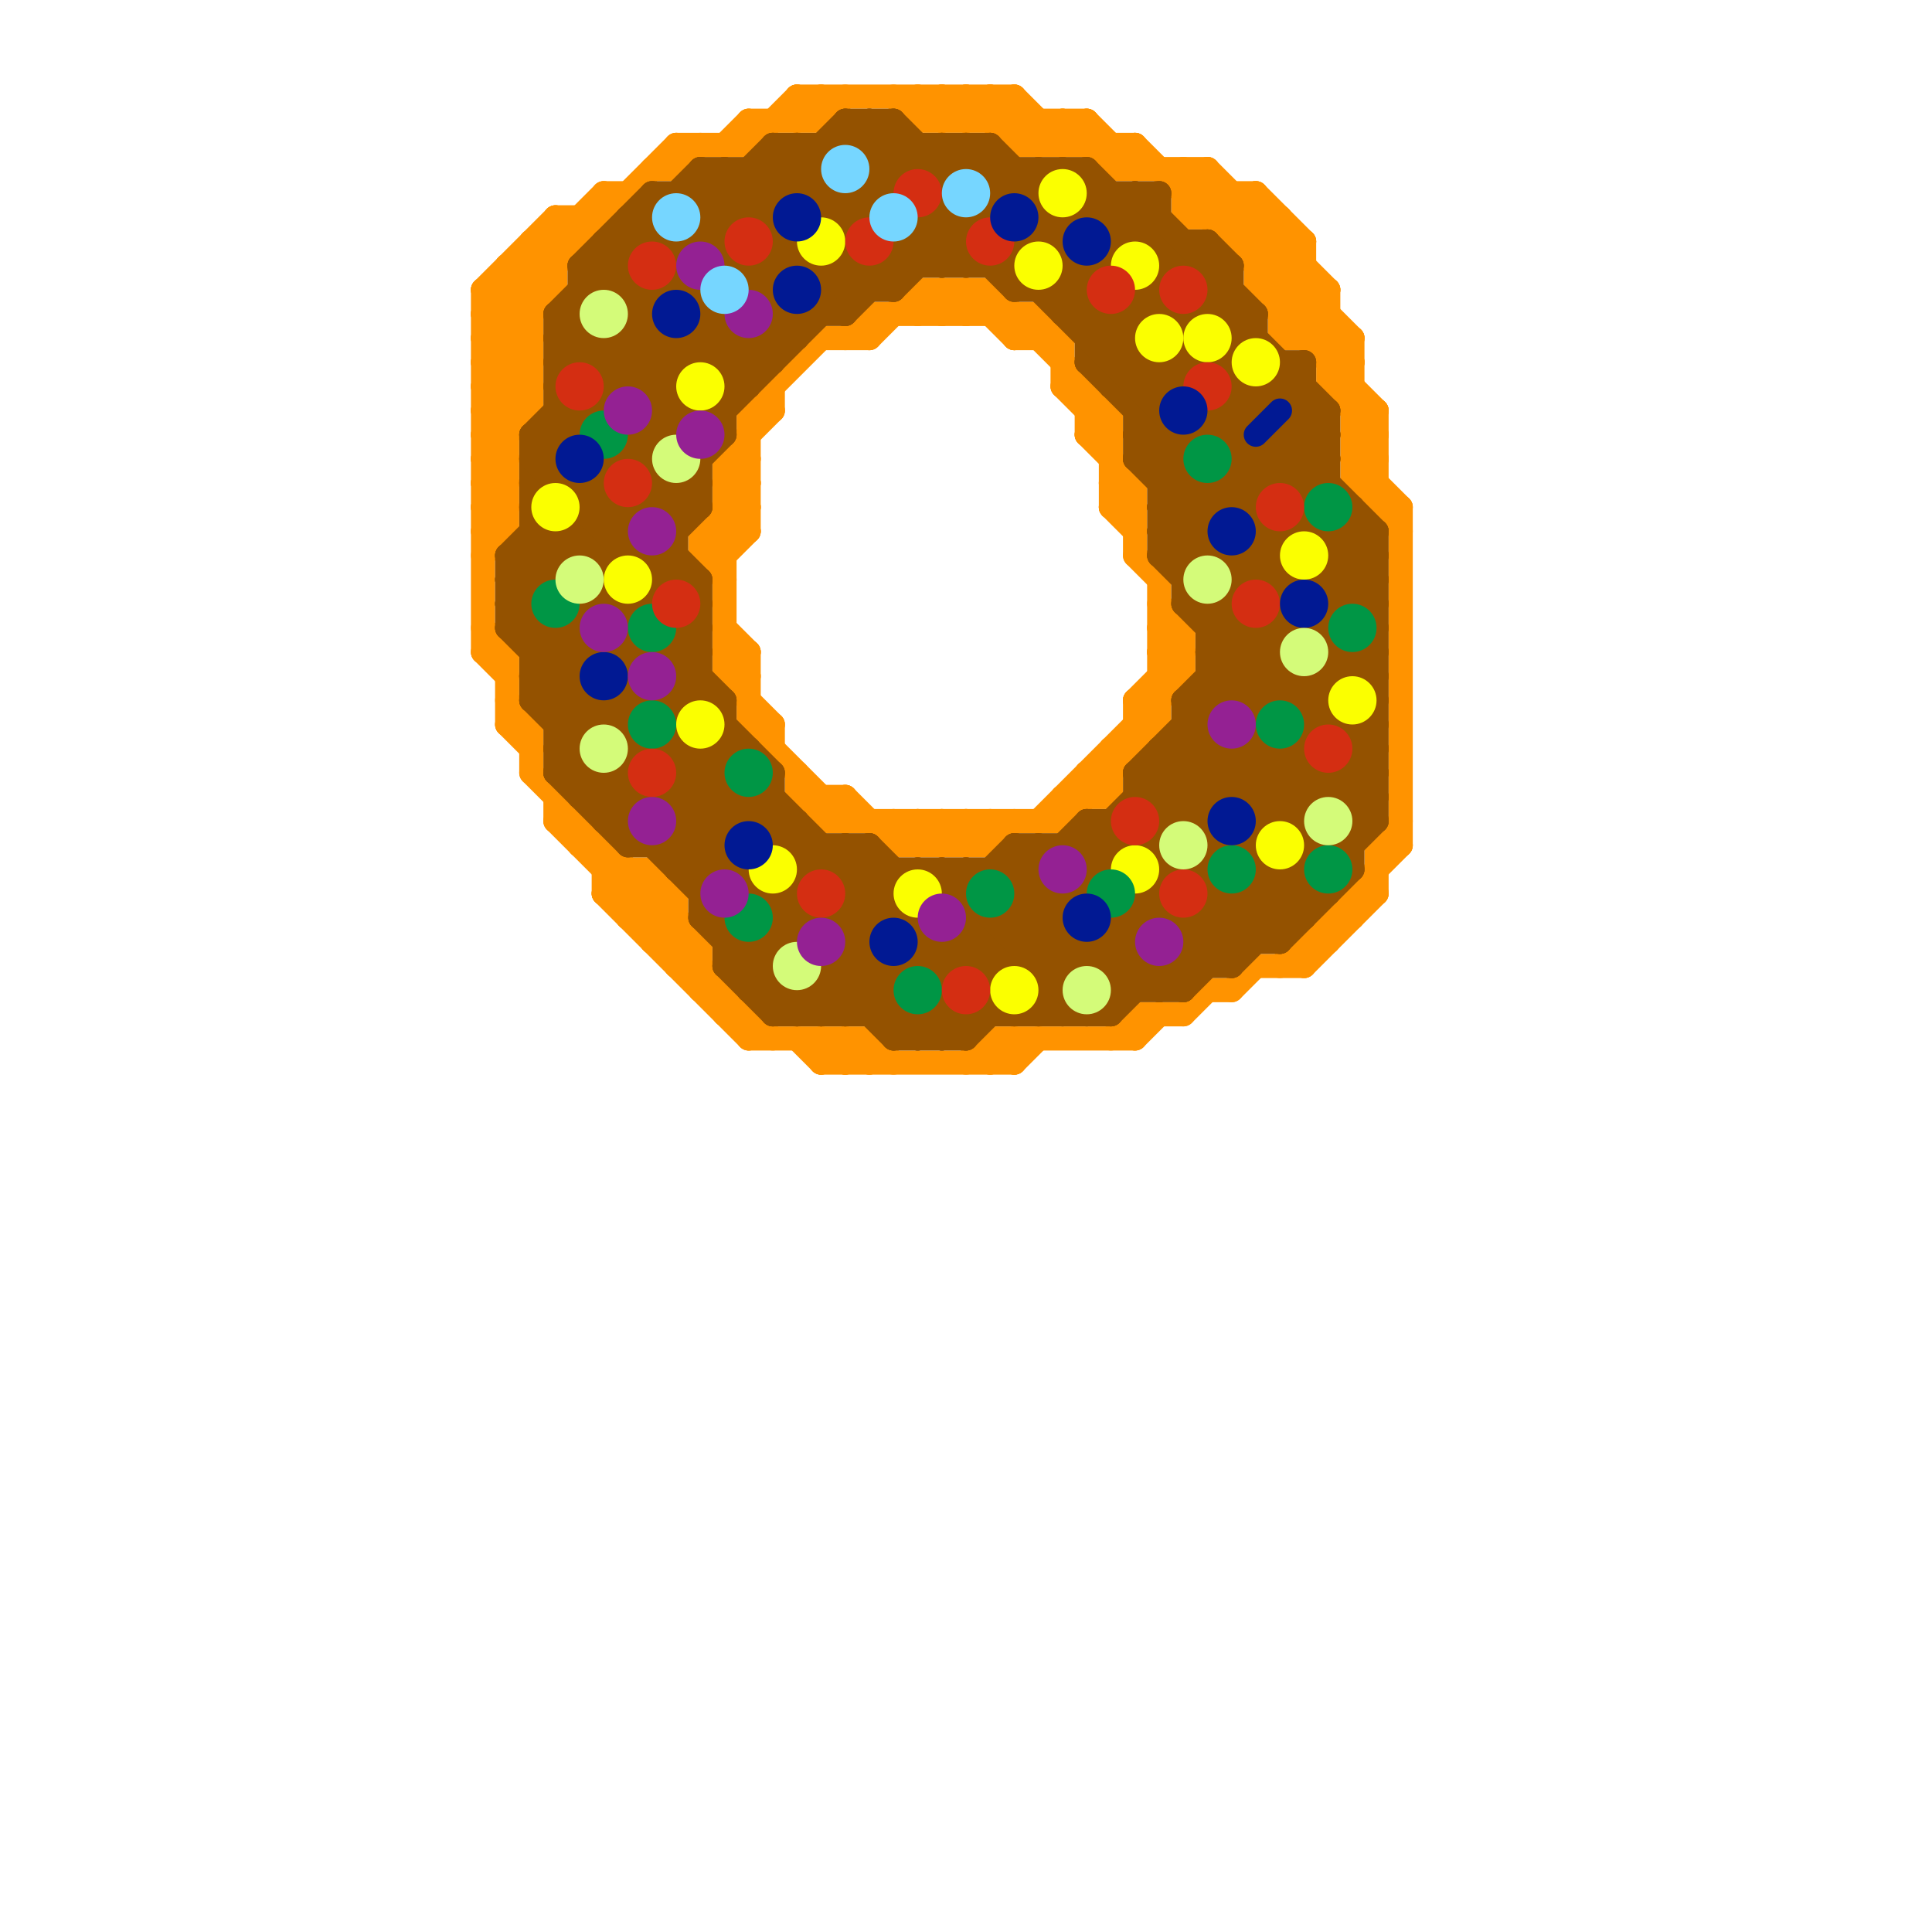 
<svg version="1.1" xmlns="http://www.w3.org/2000/svg" viewBox="0 0 80 80">
<style>line { stroke-width: 1; fill: none; stroke-linecap: round; stroke-linejoin: round; } .c0 { stroke: #ff9300 } .c1 { stroke: #945200 } .c2 { stroke: #fbff00 } .c3 { stroke: #009645 } .c4 { stroke: #d42e12 } .c5 { stroke: #011993 } .c6 { stroke: #d4fb79 } .c7 { stroke: #942193 } .c8 { stroke: #76d6ff }</style><line class="c0" x1="52" y1="10" x2="53" y2="9"/><line class="c0" x1="46" y1="31" x2="47" y2="31"/><line class="c0" x1="37" y1="35" x2="41" y2="35"/><line class="c0" x1="44" y1="14" x2="44" y2="16"/><line class="c0" x1="38" y1="35" x2="39" y2="34"/><line class="c0" x1="28" y1="40" x2="29" y2="39"/><line class="c0" x1="20" y1="12" x2="23" y2="12"/><line class="c0" x1="42" y1="6" x2="47" y2="6"/><line class="c0" x1="45" y1="32" x2="46" y2="32"/><line class="c0" x1="49" y1="9" x2="53" y2="9"/><line class="c0" x1="43" y1="13" x2="44" y2="14"/><line class="c0" x1="47" y1="30" x2="48" y2="30"/><line class="c0" x1="50" y1="41" x2="51" y2="41"/><line class="c0" x1="30" y1="28" x2="32" y2="30"/><line class="c0" x1="40" y1="4" x2="42" y2="6"/><line class="c0" x1="41" y1="43" x2="47" y2="43"/><line class="c0" x1="57" y1="17" x2="57" y2="21"/><line class="c0" x1="33" y1="43" x2="34" y2="44"/><line class="c0" x1="53" y1="9" x2="53" y2="14"/><line class="c0" x1="44" y1="33" x2="44" y2="34"/><line class="c0" x1="56" y1="19" x2="57" y2="18"/><line class="c0" x1="35" y1="43" x2="36" y2="44"/><line class="c0" x1="30" y1="27" x2="31" y2="27"/><line class="c0" x1="21" y1="29" x2="22" y2="30"/><line class="c0" x1="53" y1="12" x2="54" y2="11"/><line class="c0" x1="47" y1="6" x2="47" y2="7"/><line class="c0" x1="46" y1="6" x2="46" y2="7"/><line class="c0" x1="45" y1="16" x2="45" y2="18"/><line class="c0" x1="54" y1="39" x2="54" y2="40"/><line class="c0" x1="22" y1="32" x2="29" y2="39"/><line class="c0" x1="41" y1="35" x2="42" y2="34"/><line class="c0" x1="31" y1="43" x2="36" y2="43"/><line class="c0" x1="52" y1="11" x2="53" y2="10"/><line class="c0" x1="33" y1="4" x2="42" y2="4"/><line class="c0" x1="43" y1="34" x2="49" y2="28"/><line class="c0" x1="53" y1="13" x2="54" y2="12"/><line class="c0" x1="45" y1="18" x2="47" y2="20"/><line class="c0" x1="20" y1="15" x2="23" y2="12"/><line class="c0" x1="33" y1="4" x2="34" y2="5"/><line class="c0" x1="20" y1="14" x2="28" y2="6"/><line class="c0" x1="25" y1="37" x2="26" y2="36"/><line class="c0" x1="31" y1="5" x2="31" y2="6"/><line class="c0" x1="34" y1="43" x2="35" y2="44"/><line class="c0" x1="47" y1="43" x2="48" y2="42"/><line class="c0" x1="28" y1="37" x2="28" y2="40"/><line class="c0" x1="30" y1="41" x2="30" y2="42"/><line class="c0" x1="38" y1="5" x2="39" y2="4"/><line class="c0" x1="56" y1="37" x2="57" y2="37"/><line class="c0" x1="36" y1="43" x2="37" y2="44"/><line class="c0" x1="31" y1="6" x2="33" y2="4"/><line class="c0" x1="30" y1="21" x2="31" y2="22"/><line class="c0" x1="40" y1="5" x2="41" y2="4"/><line class="c0" x1="46" y1="21" x2="47" y2="22"/><line class="c0" x1="46" y1="31" x2="46" y2="33"/><line class="c0" x1="57" y1="35" x2="58" y2="35"/><line class="c0" x1="21" y1="11" x2="21" y2="22"/><line class="c0" x1="52" y1="40" x2="54" y2="40"/><line class="c0" x1="56" y1="18" x2="57" y2="17"/><line class="c0" x1="56" y1="20" x2="57" y2="19"/><line class="c0" x1="41" y1="5" x2="42" y2="4"/><line class="c0" x1="30" y1="28" x2="31" y2="28"/><line class="c0" x1="21" y1="27" x2="21" y2="30"/><line class="c0" x1="52" y1="8" x2="54" y2="10"/><line class="c0" x1="39" y1="34" x2="40" y2="35"/><line class="c0" x1="29" y1="22" x2="29" y2="23"/><line class="c0" x1="22" y1="10" x2="23" y2="11"/><line class="c0" x1="46" y1="20" x2="47" y2="21"/><line class="c0" x1="42" y1="43" x2="42" y2="44"/><line class="c0" x1="52" y1="8" x2="52" y2="12"/><line class="c0" x1="49" y1="8" x2="50" y2="7"/><line class="c0" x1="40" y1="12" x2="42" y2="14"/><line class="c0" x1="46" y1="43" x2="47" y2="42"/><line class="c0" x1="20" y1="15" x2="22" y2="15"/><line class="c0" x1="20" y1="17" x2="22" y2="17"/><line class="c0" x1="20" y1="27" x2="21" y2="28"/><line class="c0" x1="42" y1="14" x2="44" y2="14"/><line class="c0" x1="46" y1="21" x2="47" y2="21"/><line class="c0" x1="38" y1="13" x2="39" y2="12"/><line class="c0" x1="57" y1="35" x2="58" y2="34"/><line class="c0" x1="30" y1="28" x2="31" y2="27"/><line class="c0" x1="30" y1="20" x2="31" y2="19"/><line class="c0" x1="47" y1="42" x2="49" y2="42"/><line class="c0" x1="20" y1="14" x2="22" y2="14"/><line class="c0" x1="20" y1="16" x2="22" y2="16"/><line class="c0" x1="39" y1="4" x2="40" y2="5"/><line class="c0" x1="20" y1="23" x2="21" y2="22"/><line class="c0" x1="34" y1="5" x2="35" y2="4"/><line class="c0" x1="31" y1="42" x2="31" y2="43"/><line class="c0" x1="30" y1="42" x2="31" y2="42"/><line class="c0" x1="33" y1="33" x2="34" y2="34"/><line class="c0" x1="55" y1="38" x2="56" y2="38"/><line class="c0" x1="29" y1="22" x2="31" y2="22"/><line class="c0" x1="57" y1="35" x2="57" y2="37"/><line class="c0" x1="46" y1="20" x2="47" y2="20"/><line class="c0" x1="40" y1="44" x2="41" y2="43"/><line class="c0" x1="20" y1="13" x2="22" y2="15"/><line class="c0" x1="35" y1="33" x2="37" y2="35"/><line class="c0" x1="43" y1="6" x2="44" y2="5"/><line class="c0" x1="37" y1="35" x2="38" y2="34"/><line class="c0" x1="47" y1="29" x2="48" y2="29"/><line class="c0" x1="41" y1="44" x2="42" y2="43"/><line class="c0" x1="36" y1="14" x2="38" y2="12"/><line class="c0" x1="35" y1="44" x2="36" y2="43"/><line class="c0" x1="24" y1="34" x2="24" y2="35"/><line class="c0" x1="49" y1="9" x2="50" y2="8"/><line class="c0" x1="31" y1="5" x2="34" y2="5"/><line class="c0" x1="39" y1="5" x2="40" y2="4"/><line class="c0" x1="52" y1="12" x2="57" y2="17"/><line class="c0" x1="48" y1="24" x2="48" y2="30"/><line class="c0" x1="31" y1="17" x2="32" y2="17"/><line class="c0" x1="21" y1="11" x2="23" y2="11"/><line class="c0" x1="20" y1="20" x2="21" y2="21"/><line class="c0" x1="53" y1="40" x2="58" y2="35"/><line class="c0" x1="34" y1="34" x2="35" y2="33"/><line class="c0" x1="27" y1="7" x2="28" y2="7"/><line class="c0" x1="38" y1="4" x2="38" y2="5"/><line class="c0" x1="52" y1="11" x2="54" y2="11"/><line class="c0" x1="37" y1="34" x2="37" y2="35"/><line class="c0" x1="22" y1="11" x2="23" y2="12"/><line class="c0" x1="20" y1="19" x2="22" y2="17"/><line class="c0" x1="47" y1="42" x2="47" y2="43"/><line class="c0" x1="50" y1="9" x2="51" y2="8"/><line class="c0" x1="48" y1="26" x2="49" y2="27"/><line class="c0" x1="35" y1="14" x2="36" y2="13"/><line class="c0" x1="55" y1="15" x2="56" y2="15"/><line class="c0" x1="20" y1="18" x2="22" y2="16"/><line class="c0" x1="40" y1="35" x2="41" y2="34"/><line class="c0" x1="54" y1="10" x2="54" y2="14"/><line class="c0" x1="31" y1="30" x2="35" y2="34"/><line class="c0" x1="22" y1="10" x2="22" y2="17"/><line class="c0" x1="49" y1="26" x2="49" y2="28"/><line class="c0" x1="29" y1="39" x2="29" y2="41"/><line class="c0" x1="27" y1="36" x2="28" y2="37"/><line class="c0" x1="47" y1="29" x2="47" y2="31"/><line class="c0" x1="44" y1="16" x2="46" y2="18"/><line class="c0" x1="20" y1="20" x2="21" y2="20"/><line class="c0" x1="20" y1="22" x2="21" y2="22"/><line class="c0" x1="43" y1="5" x2="43" y2="6"/><line class="c0" x1="49" y1="7" x2="49" y2="9"/><line class="c0" x1="39" y1="12" x2="40" y2="13"/><line class="c0" x1="41" y1="43" x2="41" y2="44"/><line class="c0" x1="40" y1="4" x2="40" y2="5"/><line class="c0" x1="24" y1="35" x2="25" y2="35"/><line class="c0" x1="25" y1="35" x2="25" y2="37"/><line class="c0" x1="53" y1="13" x2="55" y2="13"/><line class="c0" x1="38" y1="34" x2="38" y2="35"/><line class="c0" x1="20" y1="19" x2="21" y2="20"/><line class="c0" x1="20" y1="21" x2="21" y2="22"/><line class="c0" x1="41" y1="4" x2="41" y2="5"/><line class="c0" x1="58" y1="21" x2="58" y2="35"/><line class="c0" x1="40" y1="34" x2="40" y2="35"/><line class="c0" x1="48" y1="26" x2="49" y2="26"/><line class="c0" x1="48" y1="28" x2="49" y2="28"/><line class="c0" x1="26" y1="38" x2="27" y2="37"/><line class="c0" x1="45" y1="17" x2="46" y2="17"/><line class="c0" x1="26" y1="38" x2="28" y2="38"/><line class="c0" x1="40" y1="13" x2="41" y2="12"/><line class="c0" x1="25" y1="37" x2="31" y2="43"/><line class="c0" x1="48" y1="27" x2="49" y2="28"/><line class="c0" x1="44" y1="16" x2="45" y2="16"/><line class="c0" x1="33" y1="32" x2="33" y2="33"/><line class="c0" x1="44" y1="34" x2="48" y2="30"/><line class="c0" x1="53" y1="14" x2="55" y2="12"/><line class="c0" x1="51" y1="41" x2="52" y2="40"/><line class="c0" x1="30" y1="19" x2="31" y2="20"/><line class="c0" x1="49" y1="8" x2="52" y2="8"/><line class="c0" x1="20" y1="20" x2="21" y2="19"/><line class="c0" x1="20" y1="22" x2="21" y2="21"/><line class="c0" x1="54" y1="14" x2="55" y2="13"/><line class="c0" x1="33" y1="5" x2="34" y2="4"/><line class="c0" x1="22" y1="30" x2="22" y2="32"/><line class="c0" x1="20" y1="12" x2="22" y2="14"/><line class="c0" x1="50" y1="7" x2="50" y2="9"/><line class="c0" x1="38" y1="12" x2="38" y2="13"/><line class="c0" x1="55" y1="16" x2="57" y2="18"/><line class="c0" x1="29" y1="22" x2="30" y2="23"/><line class="c0" x1="20" y1="19" x2="21" y2="19"/><line class="c0" x1="20" y1="21" x2="21" y2="21"/><line class="c0" x1="32" y1="30" x2="32" y2="31"/><line class="c0" x1="40" y1="12" x2="40" y2="13"/><line class="c0" x1="28" y1="7" x2="29" y2="6"/><line class="c0" x1="41" y1="34" x2="41" y2="35"/><line class="c0" x1="30" y1="21" x2="31" y2="21"/><line class="c0" x1="20" y1="18" x2="21" y2="19"/><line class="c0" x1="44" y1="5" x2="46" y2="7"/><line class="c0" x1="39" y1="35" x2="40" y2="34"/><line class="c0" x1="23" y1="9" x2="25" y2="9"/><line class="c0" x1="25" y1="8" x2="25" y2="9"/><line class="c0" x1="48" y1="27" x2="49" y2="27"/><line class="c0" x1="45" y1="5" x2="47" y2="7"/><line class="c0" x1="20" y1="12" x2="23" y2="9"/><line class="c0" x1="25" y1="36" x2="27" y2="36"/><line class="c0" x1="26" y1="36" x2="26" y2="38"/><line class="c0" x1="45" y1="18" x2="46" y2="18"/><line class="c0" x1="54" y1="39" x2="55" y2="39"/><line class="c0" x1="27" y1="36" x2="27" y2="39"/><line class="c0" x1="42" y1="4" x2="44" y2="6"/><line class="c0" x1="45" y1="32" x2="45" y2="33"/><line class="c0" x1="23" y1="34" x2="32" y2="43"/><line class="c0" x1="56" y1="14" x2="56" y2="20"/><line class="c0" x1="28" y1="6" x2="28" y2="7"/><line class="c0" x1="46" y1="17" x2="46" y2="21"/><line class="c0" x1="39" y1="4" x2="39" y2="5"/><line class="c0" x1="52" y1="12" x2="55" y2="12"/><line class="c0" x1="35" y1="33" x2="35" y2="34"/><line class="c0" x1="20" y1="21" x2="21" y2="20"/><line class="c0" x1="34" y1="33" x2="34" y2="34"/><line class="c0" x1="30" y1="19" x2="30" y2="28"/><line class="c0" x1="34" y1="34" x2="44" y2="34"/><line class="c0" x1="23" y1="34" x2="24" y2="34"/><line class="c0" x1="20" y1="27" x2="21" y2="27"/><line class="c0" x1="27" y1="38" x2="28" y2="37"/><line class="c0" x1="39" y1="13" x2="40" y2="12"/><line class="c0" x1="29" y1="23" x2="30" y2="24"/><line class="c0" x1="20" y1="18" x2="21" y2="18"/><line class="c0" x1="30" y1="23" x2="31" y2="22"/><line class="c0" x1="46" y1="21" x2="47" y2="20"/><line class="c0" x1="55" y1="12" x2="55" y2="16"/><line class="c0" x1="38" y1="12" x2="41" y2="12"/><line class="c0" x1="30" y1="6" x2="31" y2="5"/><line class="c0" x1="26" y1="37" x2="27" y2="36"/><line class="c0" x1="45" y1="18" x2="46" y2="17"/><line class="c0" x1="56" y1="37" x2="56" y2="38"/><line class="c0" x1="56" y1="17" x2="57" y2="17"/><line class="c0" x1="55" y1="16" x2="56" y2="16"/><line class="c0" x1="56" y1="19" x2="57" y2="19"/><line class="c0" x1="27" y1="39" x2="28" y2="38"/><line class="c0" x1="20" y1="26" x2="21" y2="27"/><line class="c0" x1="22" y1="10" x2="24" y2="10"/><line class="c0" x1="51" y1="10" x2="52" y2="9"/><line class="c0" x1="33" y1="33" x2="35" y2="33"/><line class="c0" x1="53" y1="14" x2="56" y2="14"/><line class="c0" x1="37" y1="4" x2="38" y2="5"/><line class="c0" x1="56" y1="18" x2="57" y2="19"/><line class="c0" x1="21" y1="12" x2="22" y2="13"/><line class="c0" x1="56" y1="20" x2="58" y2="22"/><line class="c0" x1="20" y1="17" x2="22" y2="15"/><line class="c0" x1="31" y1="17" x2="34" y2="14"/><line class="c0" x1="38" y1="4" x2="39" y2="5"/><line class="c0" x1="34" y1="44" x2="35" y2="43"/><line class="c0" x1="37" y1="34" x2="38" y2="35"/><line class="c0" x1="29" y1="23" x2="30" y2="23"/><line class="c0" x1="36" y1="13" x2="43" y2="13"/><line class="c0" x1="43" y1="13" x2="43" y2="14"/><line class="c0" x1="47" y1="23" x2="48" y2="24"/><line class="c0" x1="20" y1="16" x2="22" y2="14"/><line class="c0" x1="34" y1="14" x2="36" y2="14"/><line class="c0" x1="20" y1="15" x2="22" y2="17"/><line class="c0" x1="50" y1="7" x2="55" y2="12"/><line class="c0" x1="55" y1="16" x2="56" y2="15"/><line class="c0" x1="47" y1="29" x2="49" y2="27"/><line class="c0" x1="57" y1="21" x2="58" y2="21"/><line class="c0" x1="23" y1="9" x2="24" y2="10"/><line class="c0" x1="29" y1="22" x2="31" y2="20"/><line class="c0" x1="21" y1="30" x2="22" y2="31"/><line class="c0" x1="39" y1="12" x2="39" y2="13"/><line class="c0" x1="20" y1="13" x2="22" y2="13"/><line class="c0" x1="56" y1="18" x2="57" y2="18"/><line class="c0" x1="32" y1="16" x2="32" y2="17"/><line class="c0" x1="56" y1="20" x2="57" y2="20"/><line class="c0" x1="36" y1="13" x2="36" y2="14"/><line class="c0" x1="30" y1="26" x2="31" y2="27"/><line class="c0" x1="30" y1="20" x2="31" y2="21"/><line class="c0" x1="35" y1="43" x2="35" y2="44"/><line class="c0" x1="20" y1="14" x2="22" y2="16"/><line class="c0" x1="55" y1="15" x2="56" y2="14"/><line class="c0" x1="55" y1="38" x2="55" y2="39"/><line class="c0" x1="30" y1="19" x2="32" y2="17"/><line class="c0" x1="28" y1="6" x2="31" y2="6"/><line class="c0" x1="34" y1="43" x2="34" y2="44"/><line class="c0" x1="33" y1="4" x2="33" y2="5"/><line class="c0" x1="41" y1="43" x2="42" y2="44"/><line class="c0" x1="49" y1="42" x2="50" y2="41"/><line class="c0" x1="20" y1="17" x2="21" y2="18"/><line class="c0" x1="47" y1="6" x2="56" y2="15"/><line class="c0" x1="20" y1="12" x2="20" y2="27"/><line class="c0" x1="36" y1="43" x2="36" y2="44"/><line class="c0" x1="52" y1="12" x2="54" y2="10"/><line class="c0" x1="51" y1="8" x2="51" y2="10"/><line class="c0" x1="38" y1="34" x2="39" y2="35"/><line class="c0" x1="34" y1="4" x2="34" y2="5"/><line class="c0" x1="40" y1="34" x2="41" y2="35"/><line class="c0" x1="46" y1="7" x2="47" y2="6"/><line class="c0" x1="41" y1="4" x2="43" y2="6"/><line class="c0" x1="44" y1="6" x2="45" y2="5"/><line class="c0" x1="25" y1="37" x2="28" y2="37"/><line class="c0" x1="48" y1="25" x2="49" y2="26"/><line class="c0" x1="39" y1="34" x2="39" y2="35"/><line class="c0" x1="24" y1="9" x2="24" y2="10"/><line class="c0" x1="21" y1="30" x2="22" y2="30"/><line class="c0" x1="21" y1="11" x2="22" y2="12"/><line class="c0" x1="56" y1="19" x2="58" y2="21"/><line class="c0" x1="30" y1="20" x2="31" y2="20"/><line class="c0" x1="29" y1="23" x2="31" y2="21"/><line class="c0" x1="41" y1="12" x2="46" y2="17"/><line class="c0" x1="38" y1="12" x2="39" y2="13"/><line class="c0" x1="44" y1="5" x2="44" y2="6"/><line class="c0" x1="44" y1="33" x2="46" y2="33"/><line class="c0" x1="42" y1="4" x2="42" y2="6"/><line class="c0" x1="30" y1="19" x2="31" y2="19"/><line class="c0" x1="20" y1="16" x2="21" y2="17"/><line class="c0" x1="29" y1="41" x2="30" y2="41"/><line class="c0" x1="46" y1="7" x2="50" y2="7"/><line class="c0" x1="42" y1="14" x2="43" y2="13"/><line class="c0" x1="42" y1="6" x2="43" y2="5"/><line class="c0" x1="47" y1="29" x2="48" y2="30"/><line class="c0" x1="28" y1="40" x2="29" y2="40"/><line class="c0" x1="51" y1="9" x2="52" y2="8"/><line class="c0" x1="23" y1="9" x2="23" y2="12"/><line class="c0" x1="20" y1="13" x2="25" y2="8"/><line class="c0" x1="31" y1="27" x2="31" y2="30"/><line class="c0" x1="42" y1="44" x2="43" y2="43"/><line class="c0" x1="31" y1="30" x2="32" y2="30"/><line class="c0" x1="34" y1="44" x2="42" y2="44"/><line class="c0" x1="45" y1="32" x2="46" y2="33"/><line class="c0" x1="31" y1="17" x2="31" y2="22"/><line class="c0" x1="54" y1="40" x2="57" y2="37"/><line class="c0" x1="49" y1="7" x2="56" y2="14"/><line class="c0" x1="27" y1="39" x2="29" y2="39"/><line class="c0" x1="38" y1="5" x2="45" y2="5"/><line class="c0" x1="47" y1="20" x2="47" y2="23"/><line class="c0" x1="42" y1="13" x2="42" y2="14"/><line class="c0" x1="45" y1="5" x2="45" y2="6"/><line class="c0" x1="48" y1="27" x2="49" y2="26"/><line class="c0" x1="41" y1="12" x2="41" y2="13"/><line class="c0" x1="51" y1="10" x2="54" y2="10"/><line class="c0" x1="23" y1="33" x2="23" y2="34"/><line class="c0" x1="25" y1="8" x2="26" y2="8"/><line class="c0" x1="30" y1="27" x2="31" y2="28"/><line class="c1" x1="35" y1="36" x2="36" y2="35"/><line class="c1" x1="22" y1="18" x2="24" y2="18"/><line class="c1" x1="54" y1="17" x2="55" y2="17"/><line class="c1" x1="47" y1="12" x2="47" y2="19"/><line class="c1" x1="28" y1="36" x2="32" y2="32"/><line class="c1" x1="27" y1="35" x2="31" y2="31"/><line class="c1" x1="39" y1="40" x2="45" y2="34"/><line class="c1" x1="30" y1="38" x2="31" y2="37"/><line class="c1" x1="22" y1="21" x2="26" y2="25"/><line class="c1" x1="28" y1="32" x2="30" y2="32"/><line class="c1" x1="25" y1="11" x2="30" y2="16"/><line class="c1" x1="23" y1="13" x2="29" y2="19"/><line class="c1" x1="32" y1="42" x2="38" y2="36"/><line class="c1" x1="27" y1="16" x2="37" y2="6"/><line class="c1" x1="52" y1="35" x2="57" y2="30"/><line class="c1" x1="46" y1="16" x2="47" y2="15"/><line class="c1" x1="43" y1="9" x2="48" y2="9"/><line class="c1" x1="52" y1="21" x2="55" y2="18"/><line class="c1" x1="39" y1="11" x2="43" y2="7"/><line class="c1" x1="28" y1="21" x2="29" y2="20"/><line class="c1" x1="28" y1="14" x2="28" y2="18"/><line class="c1" x1="34" y1="11" x2="34" y2="13"/><line class="c1" x1="22" y1="19" x2="27" y2="14"/><line class="c1" x1="50" y1="20" x2="50" y2="23"/><line class="c1" x1="29" y1="8" x2="30" y2="9"/><line class="c1" x1="21" y1="23" x2="22" y2="22"/><line class="c1" x1="23" y1="22" x2="23" y2="24"/><line class="c1" x1="56" y1="34" x2="57" y2="34"/><line class="c1" x1="49" y1="39" x2="53" y2="39"/><line class="c1" x1="45" y1="15" x2="55" y2="25"/><line class="c1" x1="47" y1="17" x2="49" y2="15"/><line class="c1" x1="50" y1="26" x2="54" y2="22"/><line class="c1" x1="32" y1="32" x2="32" y2="35"/><line class="c1" x1="42" y1="37" x2="45" y2="37"/><line class="c1" x1="32" y1="37" x2="34" y2="35"/><line class="c1" x1="23" y1="31" x2="29" y2="25"/><line class="c1" x1="25" y1="16" x2="28" y2="16"/><line class="c1" x1="32" y1="9" x2="36" y2="5"/><line class="c1" x1="55" y1="22" x2="56" y2="21"/><line class="c1" x1="45" y1="11" x2="45" y2="15"/><line class="c1" x1="31" y1="33" x2="31" y2="34"/><line class="c1" x1="44" y1="10" x2="46" y2="8"/><line class="c1" x1="30" y1="13" x2="30" y2="18"/><line class="c1" x1="22" y1="27" x2="29" y2="27"/><line class="c1" x1="22" y1="28" x2="25" y2="25"/><line class="c1" x1="23" y1="14" x2="33" y2="14"/><line class="c1" x1="22" y1="23" x2="24" y2="25"/><line class="c1" x1="56" y1="30" x2="56" y2="36"/><line class="c1" x1="50" y1="18" x2="52" y2="20"/><line class="c1" x1="24" y1="20" x2="24" y2="23"/><line class="c1" x1="54" y1="15" x2="54" y2="22"/><line class="c1" x1="54" y1="29" x2="57" y2="26"/><line class="c1" x1="23" y1="31" x2="24" y2="31"/><line class="c1" x1="27" y1="24" x2="29" y2="24"/><line class="c1" x1="47" y1="18" x2="52" y2="13"/><line class="c1" x1="50" y1="38" x2="51" y2="39"/><line class="c1" x1="35" y1="9" x2="38" y2="6"/><line class="c1" x1="46" y1="40" x2="48" y2="38"/><line class="c1" x1="25" y1="10" x2="30" y2="10"/><line class="c1" x1="30" y1="17" x2="41" y2="6"/><line class="c1" x1="28" y1="26" x2="29" y2="26"/><line class="c1" x1="45" y1="37" x2="49" y2="41"/><line class="c1" x1="27" y1="21" x2="28" y2="22"/><line class="c1" x1="28" y1="28" x2="29" y2="28"/><line class="c1" x1="30" y1="38" x2="30" y2="40"/><line class="c1" x1="22" y1="28" x2="24" y2="28"/><line class="c1" x1="28" y1="34" x2="33" y2="34"/><line class="c1" x1="52" y1="22" x2="57" y2="22"/><line class="c1" x1="30" y1="15" x2="32" y2="13"/><line class="c1" x1="46" y1="34" x2="46" y2="36"/><line class="c1" x1="32" y1="7" x2="37" y2="12"/><line class="c1" x1="49" y1="38" x2="50" y2="37"/><line class="c1" x1="56" y1="22" x2="57" y2="23"/><line class="c1" x1="50" y1="27" x2="52" y2="29"/><line class="c1" x1="56" y1="32" x2="57" y2="33"/><line class="c1" x1="31" y1="11" x2="31" y2="12"/><line class="c1" x1="28" y1="27" x2="29" y2="26"/><line class="c1" x1="31" y1="41" x2="36" y2="36"/><line class="c1" x1="34" y1="41" x2="35" y2="42"/><line class="c1" x1="28" y1="29" x2="29" y2="28"/><line class="c1" x1="52" y1="35" x2="54" y2="37"/><line class="c1" x1="48" y1="8" x2="48" y2="13"/><line class="c1" x1="41" y1="6" x2="44" y2="9"/><line class="c1" x1="29" y1="19" x2="29" y2="21"/><line class="c1" x1="35" y1="35" x2="35" y2="42"/><line class="c1" x1="34" y1="42" x2="36" y2="40"/><line class="c1" x1="42" y1="35" x2="42" y2="40"/><line class="c1" x1="23" y1="16" x2="33" y2="6"/><line class="c1" x1="28" y1="23" x2="29" y2="24"/><line class="c1" x1="31" y1="7" x2="32" y2="8"/><line class="c1" x1="48" y1="31" x2="48" y2="38"/><line class="c1" x1="34" y1="12" x2="37" y2="12"/><line class="c1" x1="38" y1="9" x2="41" y2="9"/><line class="c1" x1="34" y1="40" x2="34" y2="42"/><line class="c1" x1="30" y1="40" x2="35" y2="35"/><line class="c1" x1="48" y1="11" x2="51" y2="11"/><line class="c1" x1="25" y1="34" x2="26" y2="34"/><line class="c1" x1="21" y1="23" x2="28" y2="23"/><line class="c1" x1="46" y1="38" x2="54" y2="38"/><line class="c1" x1="38" y1="43" x2="39" y2="42"/><line class="c1" x1="48" y1="34" x2="50" y2="34"/><line class="c1" x1="40" y1="43" x2="41" y2="42"/><line class="c1" x1="23" y1="17" x2="25" y2="19"/><line class="c1" x1="28" y1="31" x2="33" y2="36"/><line class="c1" x1="28" y1="33" x2="33" y2="38"/><line class="c1" x1="41" y1="40" x2="46" y2="35"/><line class="c1" x1="46" y1="42" x2="52" y2="36"/><line class="c1" x1="43" y1="10" x2="57" y2="24"/><line class="c1" x1="37" y1="40" x2="37" y2="43"/><line class="c1" x1="43" y1="41" x2="44" y2="41"/><line class="c1" x1="49" y1="13" x2="51" y2="11"/><line class="c1" x1="52" y1="33" x2="55" y2="30"/><line class="c1" x1="34" y1="9" x2="36" y2="9"/><line class="c1" x1="30" y1="29" x2="30" y2="36"/><line class="c1" x1="21" y1="24" x2="23" y2="24"/><line class="c1" x1="25" y1="19" x2="27" y2="19"/><line class="c1" x1="22" y1="22" x2="26" y2="22"/><line class="c1" x1="52" y1="37" x2="53" y2="38"/><line class="c1" x1="48" y1="23" x2="54" y2="17"/><line class="c1" x1="48" y1="22" x2="50" y2="22"/><line class="c1" x1="38" y1="6" x2="38" y2="7"/><line class="c1" x1="29" y1="37" x2="30" y2="36"/><line class="c1" x1="33" y1="36" x2="43" y2="36"/><line class="c1" x1="24" y1="20" x2="30" y2="14"/><line class="c1" x1="51" y1="23" x2="51" y2="29"/><line class="c1" x1="28" y1="33" x2="30" y2="31"/><line class="c1" x1="51" y1="31" x2="51" y2="33"/><line class="c1" x1="36" y1="5" x2="36" y2="9"/><line class="c1" x1="38" y1="10" x2="39" y2="11"/><line class="c1" x1="50" y1="36" x2="54" y2="32"/><line class="c1" x1="50" y1="34" x2="57" y2="27"/><line class="c1" x1="43" y1="35" x2="43" y2="42"/><line class="c1" x1="53" y1="22" x2="53" y2="29"/><line class="c1" x1="47" y1="32" x2="50" y2="35"/><line class="c1" x1="33" y1="10" x2="33" y2="11"/><line class="c1" x1="56" y1="35" x2="57" y2="34"/><line class="c1" x1="47" y1="37" x2="48" y2="37"/><line class="c1" x1="46" y1="13" x2="46" y2="16"/><line class="c1" x1="30" y1="10" x2="35" y2="5"/><line class="c1" x1="24" y1="13" x2="28" y2="17"/><line class="c1" x1="46" y1="39" x2="48" y2="41"/><line class="c1" x1="25" y1="34" x2="26" y2="33"/><line class="c1" x1="23" y1="31" x2="34" y2="42"/><line class="c1" x1="45" y1="35" x2="57" y2="23"/><line class="c1" x1="26" y1="9" x2="27" y2="9"/><line class="c1" x1="47" y1="37" x2="47" y2="41"/><line class="c1" x1="29" y1="10" x2="33" y2="14"/><line class="c1" x1="49" y1="18" x2="49" y2="25"/><line class="c1" x1="22" y1="29" x2="30" y2="29"/><line class="c1" x1="32" y1="33" x2="39" y2="40"/><line class="c1" x1="24" y1="11" x2="26" y2="11"/><line class="c1" x1="32" y1="10" x2="33" y2="10"/><line class="c1" x1="23" y1="30" x2="24" y2="29"/><line class="c1" x1="22" y1="18" x2="29" y2="25"/><line class="c1" x1="26" y1="30" x2="29" y2="27"/><line class="c1" x1="55" y1="32" x2="55" y2="33"/><line class="c1" x1="29" y1="31" x2="29" y2="38"/><line class="c1" x1="44" y1="11" x2="46" y2="11"/><line class="c1" x1="39" y1="6" x2="41" y2="8"/><line class="c1" x1="26" y1="19" x2="28" y2="21"/><line class="c1" x1="54" y1="30" x2="57" y2="30"/><line class="c1" x1="27" y1="17" x2="30" y2="17"/><line class="c1" x1="35" y1="8" x2="35" y2="13"/><line class="c1" x1="54" y1="34" x2="57" y2="31"/><line class="c1" x1="35" y1="6" x2="40" y2="11"/><line class="c1" x1="39" y1="42" x2="40" y2="43"/><line class="c1" x1="50" y1="27" x2="51" y2="26"/><line class="c1" x1="49" y1="30" x2="54" y2="35"/><line class="c1" x1="55" y1="26" x2="57" y2="28"/><line class="c1" x1="53" y1="36" x2="53" y2="39"/><line class="c1" x1="50" y1="36" x2="53" y2="39"/><line class="c1" x1="37" y1="43" x2="43" y2="37"/><line class="c1" x1="33" y1="42" x2="37" y2="38"/><line class="c1" x1="45" y1="15" x2="50" y2="10"/><line class="c1" x1="46" y1="38" x2="46" y2="42"/><line class="c1" x1="22" y1="20" x2="29" y2="13"/><line class="c1" x1="29" y1="7" x2="29" y2="10"/><line class="c1" x1="50" y1="25" x2="55" y2="20"/><line class="c1" x1="51" y1="20" x2="53" y2="22"/><line class="c1" x1="25" y1="17" x2="29" y2="21"/><line class="c1" x1="31" y1="39" x2="31" y2="41"/><line class="c1" x1="49" y1="10" x2="49" y2="11"/><line class="c1" x1="41" y1="38" x2="41" y2="42"/><line class="c1" x1="41" y1="11" x2="43" y2="9"/><line class="c1" x1="47" y1="32" x2="53" y2="26"/><line class="c1" x1="47" y1="16" x2="51" y2="12"/><line class="c1" x1="34" y1="6" x2="34" y2="9"/><line class="c1" x1="42" y1="35" x2="48" y2="35"/><line class="c1" x1="25" y1="14" x2="25" y2="17"/><line class="c1" x1="45" y1="14" x2="47" y2="14"/><line class="c1" x1="26" y1="25" x2="26" y2="35"/><line class="c1" x1="42" y1="38" x2="44" y2="40"/><line class="c1" x1="42" y1="10" x2="42" y2="12"/><line class="c1" x1="55" y1="24" x2="57" y2="22"/><line class="c1" x1="34" y1="11" x2="39" y2="6"/><line class="c1" x1="40" y1="6" x2="45" y2="11"/><line class="c1" x1="22" y1="20" x2="25" y2="20"/><line class="c1" x1="47" y1="32" x2="57" y2="32"/><line class="c1" x1="30" y1="40" x2="32" y2="40"/><line class="c1" x1="27" y1="9" x2="28" y2="10"/><line class="c1" x1="44" y1="13" x2="52" y2="13"/><line class="c1" x1="56" y1="27" x2="56" y2="28"/><line class="c1" x1="23" y1="32" x2="26" y2="29"/><line class="c1" x1="32" y1="6" x2="32" y2="15"/><line class="c1" x1="30" y1="16" x2="31" y2="16"/><line class="c1" x1="48" y1="21" x2="52" y2="21"/><line class="c1" x1="37" y1="10" x2="37" y2="12"/><line class="c1" x1="39" y1="43" x2="55" y2="27"/><line class="c1" x1="29" y1="38" x2="30" y2="38"/><line class="c1" x1="41" y1="9" x2="42" y2="10"/><line class="c1" x1="38" y1="38" x2="40" y2="36"/><line class="c1" x1="35" y1="37" x2="37" y2="37"/><line class="c1" x1="35" y1="11" x2="36" y2="12"/><line class="c1" x1="40" y1="39" x2="41" y2="40"/><line class="c1" x1="33" y1="37" x2="39" y2="43"/><line class="c1" x1="23" y1="16" x2="24" y2="17"/><line class="c1" x1="26" y1="31" x2="31" y2="31"/><line class="c1" x1="52" y1="29" x2="53" y2="28"/><line class="c1" x1="47" y1="18" x2="51" y2="18"/><line class="c1" x1="35" y1="5" x2="37" y2="7"/><line class="c1" x1="54" y1="28" x2="54" y2="38"/><line class="c1" x1="52" y1="23" x2="53" y2="24"/><line class="c1" x1="26" y1="9" x2="26" y2="16"/><line class="c1" x1="35" y1="40" x2="38" y2="43"/><line class="c1" x1="24" y1="11" x2="28" y2="15"/><line class="c1" x1="47" y1="8" x2="47" y2="10"/><line class="c1" x1="36" y1="6" x2="37" y2="5"/><line class="c1" x1="38" y1="39" x2="47" y2="39"/><line class="c1" x1="25" y1="19" x2="25" y2="25"/><line class="c1" x1="49" y1="13" x2="49" y2="16"/><line class="c1" x1="47" y1="19" x2="57" y2="29"/><line class="c1" x1="36" y1="42" x2="40" y2="38"/><line class="c1" x1="49" y1="29" x2="49" y2="34"/><line class="c1" x1="38" y1="40" x2="40" y2="42"/><line class="c1" x1="42" y1="35" x2="44" y2="37"/><line class="c1" x1="31" y1="7" x2="31" y2="9"/><line class="c1" x1="46" y1="15" x2="48" y2="13"/><line class="c1" x1="47" y1="18" x2="50" y2="21"/><line class="c1" x1="51" y1="23" x2="52" y2="22"/><line class="c1" x1="54" y1="22" x2="57" y2="25"/><line class="c1" x1="32" y1="13" x2="35" y2="13"/><line class="c1" x1="48" y1="23" x2="53" y2="23"/><line class="c1" x1="44" y1="7" x2="48" y2="11"/><line class="c1" x1="21" y1="26" x2="27" y2="20"/><line class="c1" x1="36" y1="11" x2="36" y2="12"/><line class="c1" x1="40" y1="6" x2="40" y2="7"/><line class="c1" x1="48" y1="22" x2="51" y2="19"/><line class="c1" x1="46" y1="16" x2="49" y2="16"/><line class="c1" x1="23" y1="14" x2="27" y2="10"/><line class="c1" x1="38" y1="42" x2="38" y2="43"/><line class="c1" x1="41" y1="36" x2="46" y2="41"/><line class="c1" x1="51" y1="19" x2="55" y2="19"/><line class="c1" x1="45" y1="34" x2="46" y2="35"/><line class="c1" x1="46" y1="10" x2="50" y2="10"/><line class="c1" x1="31" y1="41" x2="37" y2="41"/><line class="c1" x1="24" y1="33" x2="32" y2="33"/><line class="c1" x1="26" y1="32" x2="37" y2="43"/><line class="c1" x1="40" y1="42" x2="40" y2="43"/><line class="c1" x1="48" y1="21" x2="51" y2="24"/><line class="c1" x1="35" y1="39" x2="36" y2="39"/><line class="c1" x1="43" y1="12" x2="44" y2="11"/><line class="c1" x1="26" y1="34" x2="30" y2="30"/><line class="c1" x1="46" y1="8" x2="46" y2="11"/><line class="c1" x1="41" y1="8" x2="43" y2="8"/><line class="c1" x1="49" y1="29" x2="56" y2="36"/><line class="c1" x1="44" y1="35" x2="45" y2="36"/><line class="c1" x1="22" y1="29" x2="24" y2="27"/><line class="c1" x1="40" y1="37" x2="42" y2="35"/><line class="c1" x1="48" y1="41" x2="54" y2="35"/><line class="c1" x1="33" y1="6" x2="38" y2="11"/><line class="c1" x1="54" y1="35" x2="56" y2="35"/><line class="c1" x1="47" y1="17" x2="48" y2="17"/><line class="c1" x1="24" y1="22" x2="25" y2="23"/><line class="c1" x1="31" y1="37" x2="33" y2="37"/><line class="c1" x1="51" y1="16" x2="54" y2="16"/><line class="c1" x1="56" y1="31" x2="57" y2="31"/><line class="c1" x1="33" y1="6" x2="33" y2="8"/><line class="c1" x1="28" y1="8" x2="33" y2="13"/><line class="c1" x1="29" y1="38" x2="33" y2="42"/><line class="c1" x1="21" y1="25" x2="25" y2="21"/><line class="c1" x1="35" y1="13" x2="39" y2="9"/><line class="c1" x1="40" y1="36" x2="40" y2="40"/><line class="c1" x1="24" y1="25" x2="27" y2="25"/><line class="c1" x1="49" y1="29" x2="56" y2="22"/><line class="c1" x1="25" y1="15" x2="28" y2="12"/><line class="c1" x1="29" y1="8" x2="30" y2="7"/><line class="c1" x1="42" y1="12" x2="45" y2="12"/><line class="c1" x1="25" y1="10" x2="27" y2="12"/><line class="c1" x1="53" y1="16" x2="55" y2="18"/><line class="c1" x1="31" y1="40" x2="33" y2="38"/><line class="c1" x1="25" y1="29" x2="25" y2="30"/><line class="c1" x1="45" y1="34" x2="46" y2="34"/><line class="c1" x1="45" y1="36" x2="46" y2="36"/><line class="c1" x1="24" y1="21" x2="29" y2="21"/><line class="c1" x1="51" y1="37" x2="51" y2="40"/><line class="c1" x1="35" y1="5" x2="37" y2="5"/><line class="c1" x1="32" y1="42" x2="46" y2="42"/><line class="c1" x1="22" y1="19" x2="23" y2="19"/><line class="c1" x1="22" y1="27" x2="26" y2="23"/><line class="c1" x1="28" y1="20" x2="28" y2="24"/><line class="c1" x1="53" y1="15" x2="54" y2="15"/><line class="c1" x1="24" y1="11" x2="27" y2="8"/><line class="c1" x1="26" y1="18" x2="28" y2="18"/><line class="c1" x1="48" y1="20" x2="55" y2="20"/><line class="c1" x1="21" y1="23" x2="22" y2="24"/><line class="c1" x1="45" y1="34" x2="45" y2="37"/><line class="c1" x1="47" y1="19" x2="48" y2="18"/><line class="c1" x1="47" y1="33" x2="48" y2="34"/><line class="c1" x1="27" y1="20" x2="29" y2="20"/><line class="c1" x1="27" y1="8" x2="27" y2="10"/><line class="c1" x1="44" y1="12" x2="48" y2="8"/><line class="c1" x1="29" y1="7" x2="35" y2="13"/><line class="c1" x1="23" y1="13" x2="29" y2="7"/><line class="c1" x1="42" y1="10" x2="44" y2="10"/><line class="c1" x1="56" y1="33" x2="57" y2="32"/><line class="c1" x1="21" y1="24" x2="28" y2="17"/><line class="c1" x1="26" y1="25" x2="28" y2="23"/><line class="c1" x1="36" y1="35" x2="36" y2="42"/><line class="c1" x1="50" y1="28" x2="57" y2="28"/><line class="c1" x1="42" y1="11" x2="45" y2="8"/><line class="c1" x1="30" y1="39" x2="33" y2="39"/><line class="c1" x1="27" y1="19" x2="35" y2="11"/><line class="c1" x1="45" y1="39" x2="45" y2="40"/><line class="c1" x1="26" y1="21" x2="26" y2="23"/><line class="c1" x1="55" y1="17" x2="55" y2="20"/><line class="c1" x1="23" y1="13" x2="24" y2="13"/><line class="c1" x1="21" y1="26" x2="26" y2="31"/><line class="c1" x1="29" y1="36" x2="32" y2="33"/><line class="c1" x1="31" y1="36" x2="31" y2="37"/><line class="c1" x1="50" y1="35" x2="52" y2="35"/><line class="c1" x1="56" y1="30" x2="57" y2="29"/><line class="c1" x1="30" y1="7" x2="35" y2="12"/><line class="c1" x1="54" y1="31" x2="57" y2="34"/><line class="c1" x1="23" y1="30" x2="26" y2="30"/><line class="c1" x1="26" y1="35" x2="30" y2="35"/><line class="c1" x1="45" y1="7" x2="55" y2="17"/><line class="c1" x1="34" y1="35" x2="34" y2="36"/><line class="c1" x1="22" y1="28" x2="24" y2="30"/><line class="c1" x1="55" y1="27" x2="57" y2="27"/><line class="c1" x1="38" y1="36" x2="44" y2="42"/><line class="c1" x1="22" y1="21" x2="23" y2="20"/><line class="c1" x1="23" y1="29" x2="28" y2="24"/><line class="c1" x1="23" y1="15" x2="32" y2="15"/><line class="c1" x1="46" y1="11" x2="57" y2="22"/><line class="c1" x1="49" y1="29" x2="55" y2="29"/><line class="c1" x1="51" y1="40" x2="54" y2="37"/><line class="c1" x1="23" y1="14" x2="25" y2="16"/><line class="c1" x1="25" y1="25" x2="32" y2="32"/><line class="c1" x1="24" y1="12" x2="29" y2="12"/><line class="c1" x1="32" y1="6" x2="35" y2="9"/><line class="c1" x1="48" y1="15" x2="48" y2="23"/><line class="c1" x1="40" y1="38" x2="44" y2="38"/><line class="c1" x1="48" y1="21" x2="49" y2="20"/><line class="c1" x1="49" y1="24" x2="50" y2="23"/><line class="c1" x1="55" y1="22" x2="55" y2="30"/><line class="c1" x1="29" y1="7" x2="34" y2="7"/><line class="c1" x1="49" y1="23" x2="55" y2="17"/><line class="c1" x1="32" y1="6" x2="41" y2="6"/><line class="c1" x1="23" y1="17" x2="25" y2="17"/><line class="c1" x1="45" y1="42" x2="47" y2="40"/><line class="c1" x1="45" y1="14" x2="49" y2="10"/><line class="c1" x1="29" y1="13" x2="30" y2="13"/><line class="c1" x1="47" y1="32" x2="47" y2="33"/><line class="c1" x1="27" y1="23" x2="29" y2="21"/><line class="c1" x1="24" y1="33" x2="26" y2="31"/><line class="c1" x1="36" y1="5" x2="40" y2="9"/><line class="c1" x1="21" y1="23" x2="21" y2="26"/><line class="c1" x1="52" y1="19" x2="52" y2="24"/><line class="c1" x1="45" y1="15" x2="51" y2="15"/><line class="c1" x1="26" y1="9" x2="32" y2="15"/><line class="c1" x1="25" y1="20" x2="26" y2="21"/><line class="c1" x1="53" y1="31" x2="53" y2="34"/><line class="c1" x1="25" y1="33" x2="29" y2="29"/><line class="c1" x1="23" y1="15" x2="24" y2="14"/><line class="c1" x1="25" y1="32" x2="25" y2="34"/><line class="c1" x1="53" y1="18" x2="55" y2="18"/><line class="c1" x1="54" y1="18" x2="55" y2="19"/><line class="c1" x1="32" y1="35" x2="36" y2="35"/><line class="c1" x1="47" y1="8" x2="52" y2="13"/><line class="c1" x1="39" y1="36" x2="39" y2="37"/><line class="c1" x1="35" y1="5" x2="35" y2="6"/><line class="c1" x1="55" y1="24" x2="57" y2="26"/><line class="c1" x1="35" y1="35" x2="42" y2="42"/><line class="c1" x1="33" y1="41" x2="33" y2="42"/><line class="c1" x1="50" y1="17" x2="50" y2="18"/><line class="c1" x1="43" y1="42" x2="50" y2="35"/><line class="c1" x1="29" y1="14" x2="31" y2="16"/><line class="c1" x1="26" y1="18" x2="26" y2="19"/><line class="c1" x1="38" y1="38" x2="38" y2="40"/><line class="c1" x1="51" y1="18" x2="54" y2="15"/><line class="c1" x1="27" y1="25" x2="29" y2="27"/><line class="c1" x1="39" y1="7" x2="40" y2="6"/><line class="c1" x1="50" y1="37" x2="55" y2="37"/><line class="c1" x1="50" y1="13" x2="51" y2="14"/><line class="c1" x1="21" y1="25" x2="30" y2="34"/><line class="c1" x1="48" y1="22" x2="49" y2="23"/><line class="c1" x1="22" y1="18" x2="23" y2="17"/><line class="c1" x1="51" y1="14" x2="52" y2="14"/><line class="c1" x1="24" y1="25" x2="24" y2="33"/><line class="c1" x1="43" y1="40" x2="44" y2="39"/><line class="c1" x1="37" y1="12" x2="42" y2="7"/><line class="c1" x1="21" y1="24" x2="24" y2="27"/><line class="c1" x1="28" y1="26" x2="28" y2="36"/><line class="c1" x1="50" y1="28" x2="56" y2="34"/><line class="c1" x1="23" y1="26" x2="23" y2="32"/><line class="c1" x1="28" y1="10" x2="32" y2="6"/><line class="c1" x1="49" y1="25" x2="51" y2="25"/><line class="c1" x1="53" y1="15" x2="53" y2="16"/><line class="c1" x1="49" y1="25" x2="54" y2="30"/><line class="c1" x1="51" y1="25" x2="57" y2="31"/><line class="c1" x1="52" y1="31" x2="54" y2="33"/><line class="c1" x1="49" y1="41" x2="57" y2="33"/><line class="c1" x1="37" y1="5" x2="37" y2="8"/><line class="c1" x1="25" y1="10" x2="25" y2="12"/><line class="c1" x1="57" y1="22" x2="57" y2="34"/><line class="c1" x1="51" y1="15" x2="52" y2="16"/><line class="c1" x1="51" y1="24" x2="57" y2="24"/><line class="c1" x1="44" y1="37" x2="44" y2="42"/><line class="c1" x1="37" y1="43" x2="40" y2="43"/><line class="c1" x1="22" y1="18" x2="22" y2="29"/><line class="c1" x1="50" y1="26" x2="55" y2="26"/><line class="c1" x1="49" y1="38" x2="49" y2="41"/><line class="c1" x1="27" y1="8" x2="37" y2="8"/><line class="c1" x1="52" y1="34" x2="54" y2="34"/><line class="c1" x1="32" y1="37" x2="32" y2="42"/><line class="c1" x1="33" y1="13" x2="33" y2="14"/><line class="c1" x1="31" y1="12" x2="32" y2="12"/><line class="c1" x1="23" y1="32" x2="26" y2="32"/><line class="c1" x1="48" y1="35" x2="52" y2="31"/><line class="c1" x1="39" y1="36" x2="45" y2="42"/><line class="c1" x1="23" y1="13" x2="23" y2="20"/><line class="c1" x1="22" y1="29" x2="26" y2="33"/><line class="c1" x1="24" y1="26" x2="36" y2="38"/><line class="c1" x1="35" y1="38" x2="37" y2="36"/><line class="c1" x1="53" y1="19" x2="54" y2="20"/><line class="c1" x1="21" y1="25" x2="22" y2="25"/><line class="c1" x1="46" y1="9" x2="47" y2="8"/><line class="c1" x1="29" y1="24" x2="29" y2="29"/><line class="c1" x1="39" y1="37" x2="40" y2="37"/><line class="c1" x1="52" y1="16" x2="52" y2="17"/><line class="c1" x1="48" y1="19" x2="51" y2="16"/><line class="c1" x1="51" y1="11" x2="51" y2="21"/><line class="c1" x1="35" y1="42" x2="38" y2="39"/><line class="c1" x1="46" y1="34" x2="48" y2="36"/><line class="c1" x1="50" y1="10" x2="51" y2="11"/><line class="c1" x1="36" y1="7" x2="45" y2="7"/><line class="c1" x1="53" y1="18" x2="53" y2="20"/><line class="c1" x1="42" y1="36" x2="43" y2="35"/><line class="c1" x1="30" y1="7" x2="30" y2="11"/><line class="c1" x1="39" y1="9" x2="42" y2="12"/><line class="c1" x1="35" y1="38" x2="37" y2="40"/><line class="c1" x1="52" y1="36" x2="54" y2="36"/><line class="c1" x1="25" y1="23" x2="30" y2="18"/><line class="c1" x1="48" y1="40" x2="48" y2="41"/><line class="c1" x1="28" y1="10" x2="28" y2="12"/><line class="c1" x1="44" y1="13" x2="48" y2="9"/><line class="c1" x1="33" y1="34" x2="33" y2="39"/><line class="c1" x1="48" y1="32" x2="54" y2="38"/><line class="c1" x1="30" y1="11" x2="42" y2="11"/><line class="c1" x1="46" y1="41" x2="49" y2="41"/><line class="c1" x1="29" y1="12" x2="29" y2="15"/><line class="c1" x1="50" y1="17" x2="52" y2="17"/><line class="c1" x1="30" y1="40" x2="32" y2="42"/><line class="c1" x1="48" y1="31" x2="54" y2="31"/><line class="c1" x1="48" y1="37" x2="51" y2="40"/><line class="c1" x1="42" y1="7" x2="42" y2="8"/><line class="c1" x1="48" y1="23" x2="57" y2="32"/><line class="c1" x1="52" y1="13" x2="52" y2="14"/><line class="c1" x1="28" y1="35" x2="30" y2="33"/><line class="c1" x1="37" y1="10" x2="40" y2="10"/><line class="c1" x1="48" y1="35" x2="52" y2="39"/><line class="c1" x1="37" y1="36" x2="37" y2="38"/><line class="c1" x1="27" y1="12" x2="27" y2="21"/><line class="c1" x1="49" y1="30" x2="50" y2="30"/><line class="c1" x1="45" y1="7" x2="45" y2="9"/><line class="c1" x1="47" y1="33" x2="57" y2="33"/><line class="c1" x1="47" y1="19" x2="49" y2="19"/><line class="c1" x1="38" y1="9" x2="38" y2="11"/><line class="c1" x1="39" y1="39" x2="39" y2="43"/><line class="c1" x1="48" y1="33" x2="50" y2="31"/><line class="c1" x1="42" y1="36" x2="47" y2="41"/><line class="c1" x1="50" y1="12" x2="51" y2="12"/><line class="c1" x1="40" y1="9" x2="40" y2="11"/><line class="c1" x1="45" y1="9" x2="46" y2="10"/><line class="c1" x1="34" y1="40" x2="51" y2="40"/><line class="c1" x1="48" y1="20" x2="53" y2="15"/><line class="c1" x1="29" y1="12" x2="30" y2="11"/><line class="c1" x1="26" y1="13" x2="27" y2="13"/><line class="c1" x1="23" y1="32" x2="26" y2="35"/><line class="c1" x1="37" y1="5" x2="39" y2="7"/><line class="c1" x1="28" y1="27" x2="30" y2="29"/><line class="c1" x1="51" y1="15" x2="52" y2="14"/><line class="c1" x1="32" y1="38" x2="38" y2="38"/><line class="c1" x1="47" y1="12" x2="48" y2="12"/><line class="c1" x1="24" y1="11" x2="24" y2="15"/><line class="c1" x1="31" y1="36" x2="33" y2="34"/><line class="c1" x1="50" y1="10" x2="50" y2="13"/><line class="c1" x1="24" y1="17" x2="24" y2="18"/><line class="c1" x1="48" y1="31" x2="50" y2="33"/><line class="c1" x1="55" y1="26" x2="57" y2="24"/><line class="c1" x1="28" y1="12" x2="31" y2="15"/><line class="c1" x1="26" y1="14" x2="30" y2="18"/><line class="c1" x1="53" y1="39" x2="56" y2="36"/><line class="c1" x1="27" y1="23" x2="27" y2="25"/><line class="c1" x1="54" y1="20" x2="55" y2="19"/><line class="c1" x1="43" y1="7" x2="43" y2="10"/><line class="c1" x1="21" y1="26" x2="24" y2="26"/><line class="c1" x1="31" y1="14" x2="31" y2="16"/><line class="c1" x1="32" y1="12" x2="33" y2="11"/><line class="c1" x1="43" y1="8" x2="44" y2="7"/><line class="c1" x1="22" y1="19" x2="27" y2="24"/><line class="c1" x1="22" y1="22" x2="23" y2="23"/><line class="c1" x1="45" y1="8" x2="48" y2="8"/><line class="c1" x1="42" y1="11" x2="49" y2="18"/><line class="c1" x1="54" y1="36" x2="55" y2="37"/><line class="c1" x1="28" y1="36" x2="31" y2="36"/><line class="c1" x1="39" y1="6" x2="39" y2="11"/><line class="c1" x1="56" y1="21" x2="56" y2="25"/><line class="c1" x1="52" y1="26" x2="52" y2="39"/><line class="c1" x1="48" y1="36" x2="50" y2="36"/><line class="c1" x1="55" y1="23" x2="57" y2="23"/><line class="c1" x1="55" y1="25" x2="57" y2="25"/><line class="c1" x1="48" y1="12" x2="49" y2="13"/><line class="c1" x1="50" y1="27" x2="53" y2="27"/><line class="c1" x1="29" y1="9" x2="32" y2="9"/><line class="c1" x1="42" y1="42" x2="48" y2="36"/><line class="c1" x1="31" y1="11" x2="32" y2="10"/><line class="c1" x1="44" y1="12" x2="48" y2="16"/><line class="c1" x1="44" y1="9" x2="44" y2="13"/><line class="c1" x1="41" y1="6" x2="41" y2="9"/><line class="c1" x1="28" y1="35" x2="29" y2="36"/><line class="c1" x1="49" y1="31" x2="52" y2="34"/><line class="c1" x1="50" y1="25" x2="50" y2="40"/><line class="c1" x1="45" y1="35" x2="50" y2="40"/><line class="c1" x1="36" y1="35" x2="37" y2="36"/><circle cx="26" cy="24" r="1" fill="#fbff00" /><circle cx="43" cy="11" r="1" fill="#fbff00" /><circle cx="34" cy="10" r="1" fill="#fbff00" /><circle cx="47" cy="36" r="1" fill="#fbff00" /><circle cx="53" cy="35" r="1" fill="#fbff00" /><circle cx="44" cy="8" r="1" fill="#fbff00" /><circle cx="52" cy="15" r="1" fill="#fbff00" /><circle cx="54" cy="23" r="1" fill="#fbff00" /><circle cx="47" cy="11" r="1" fill="#fbff00" /><circle cx="29" cy="30" r="1" fill="#fbff00" /><circle cx="48" cy="14" r="1" fill="#fbff00" /><circle cx="29" cy="16" r="1" fill="#fbff00" /><circle cx="56" cy="29" r="1" fill="#fbff00" /><circle cx="42" cy="41" r="1" fill="#fbff00" /><circle cx="32" cy="36" r="1" fill="#fbff00" /><circle cx="38" cy="37" r="1" fill="#fbff00" /><circle cx="23" cy="21" r="1" fill="#fbff00" /><circle cx="50" cy="14" r="1" fill="#fbff00" /><circle cx="53" cy="30" r="1" fill="#009645" /><circle cx="55" cy="21" r="1" fill="#009645" /><circle cx="27" cy="30" r="1" fill="#009645" /><circle cx="56" cy="26" r="1" fill="#009645" /><circle cx="50" cy="19" r="1" fill="#009645" /><circle cx="31" cy="32" r="1" fill="#009645" /><circle cx="51" cy="36" r="1" fill="#009645" /><circle cx="38" cy="41" r="1" fill="#009645" /><circle cx="25" cy="18" r="1" fill="#009645" /><circle cx="27" cy="26" r="1" fill="#009645" /><circle cx="55" cy="36" r="1" fill="#009645" /><circle cx="23" cy="25" r="1" fill="#009645" /><circle cx="31" cy="38" r="1" fill="#009645" /><circle cx="46" cy="37" r="1" fill="#009645" /><circle cx="41" cy="37" r="1" fill="#009645" /><circle cx="55" cy="31" r="1" fill="#d42e12" /><circle cx="24" cy="16" r="1" fill="#d42e12" /><circle cx="36" cy="10" r="1" fill="#d42e12" /><circle cx="49" cy="12" r="1" fill="#d42e12" /><circle cx="40" cy="41" r="1" fill="#d42e12" /><circle cx="34" cy="37" r="1" fill="#d42e12" /><circle cx="47" cy="34" r="1" fill="#d42e12" /><circle cx="53" cy="21" r="1" fill="#d42e12" /><circle cx="27" cy="11" r="1" fill="#d42e12" /><circle cx="26" cy="20" r="1" fill="#d42e12" /><circle cx="50" cy="16" r="1" fill="#d42e12" /><circle cx="41" cy="10" r="1" fill="#d42e12" /><circle cx="31" cy="10" r="1" fill="#d42e12" /><circle cx="27" cy="32" r="1" fill="#d42e12" /><circle cx="49" cy="37" r="1" fill="#d42e12" /><circle cx="28" cy="25" r="1" fill="#d42e12" /><circle cx="52" cy="25" r="1" fill="#d42e12" /><circle cx="46" cy="12" r="1" fill="#d42e12" /><circle cx="38" cy="8" r="1" fill="#d42e12" /><line class="c5" x1="52" y1="18" x2="53" y2="17"/><circle cx="45" cy="10" r="1" fill="#011993" /><circle cx="54" cy="25" r="1" fill="#011993" /><circle cx="24" cy="19" r="1" fill="#011993" /><circle cx="31" cy="35" r="1" fill="#011993" /><circle cx="51" cy="22" r="1" fill="#011993" /><circle cx="37" cy="39" r="1" fill="#011993" /><circle cx="51" cy="34" r="1" fill="#011993" /><circle cx="42" cy="9" r="1" fill="#011993" /><circle cx="25" cy="28" r="1" fill="#011993" /><circle cx="28" cy="13" r="1" fill="#011993" /><circle cx="33" cy="9" r="1" fill="#011993" /><circle cx="33" cy="12" r="1" fill="#011993" /><circle cx="45" cy="38" r="1" fill="#011993" /><circle cx="49" cy="17" r="1" fill="#011993" /><circle cx="55" cy="34" r="1" fill="#d4fb79" /><circle cx="25" cy="13" r="1" fill="#d4fb79" /><circle cx="49" cy="35" r="1" fill="#d4fb79" /><circle cx="28" cy="19" r="1" fill="#d4fb79" /><circle cx="25" cy="31" r="1" fill="#d4fb79" /><circle cx="45" cy="41" r="1" fill="#d4fb79" /><circle cx="33" cy="40" r="1" fill="#d4fb79" /><circle cx="54" cy="27" r="1" fill="#d4fb79" /><circle cx="50" cy="24" r="1" fill="#d4fb79" /><circle cx="24" cy="24" r="1" fill="#d4fb79" /><circle cx="29" cy="11" r="1" fill="#942193" /><circle cx="39" cy="38" r="1" fill="#942193" /><circle cx="27" cy="34" r="1" fill="#942193" /><circle cx="44" cy="36" r="1" fill="#942193" /><circle cx="26" cy="17" r="1" fill="#942193" /><circle cx="34" cy="39" r="1" fill="#942193" /><circle cx="31" cy="13" r="1" fill="#942193" /><circle cx="48" cy="39" r="1" fill="#942193" /><circle cx="51" cy="30" r="1" fill="#942193" /><circle cx="29" cy="18" r="1" fill="#942193" /><circle cx="30" cy="37" r="1" fill="#942193" /><circle cx="27" cy="22" r="1" fill="#942193" /><circle cx="27" cy="28" r="1" fill="#942193" /><circle cx="25" cy="26" r="1" fill="#942193" /><circle cx="30" cy="12" r="1" fill="#76d6ff" /><circle cx="35" cy="7" r="1" fill="#76d6ff" /><circle cx="37" cy="9" r="1" fill="#76d6ff" /><circle cx="28" cy="9" r="1" fill="#76d6ff" /><circle cx="40" cy="8" r="1" fill="#76d6ff" />


</svg>

